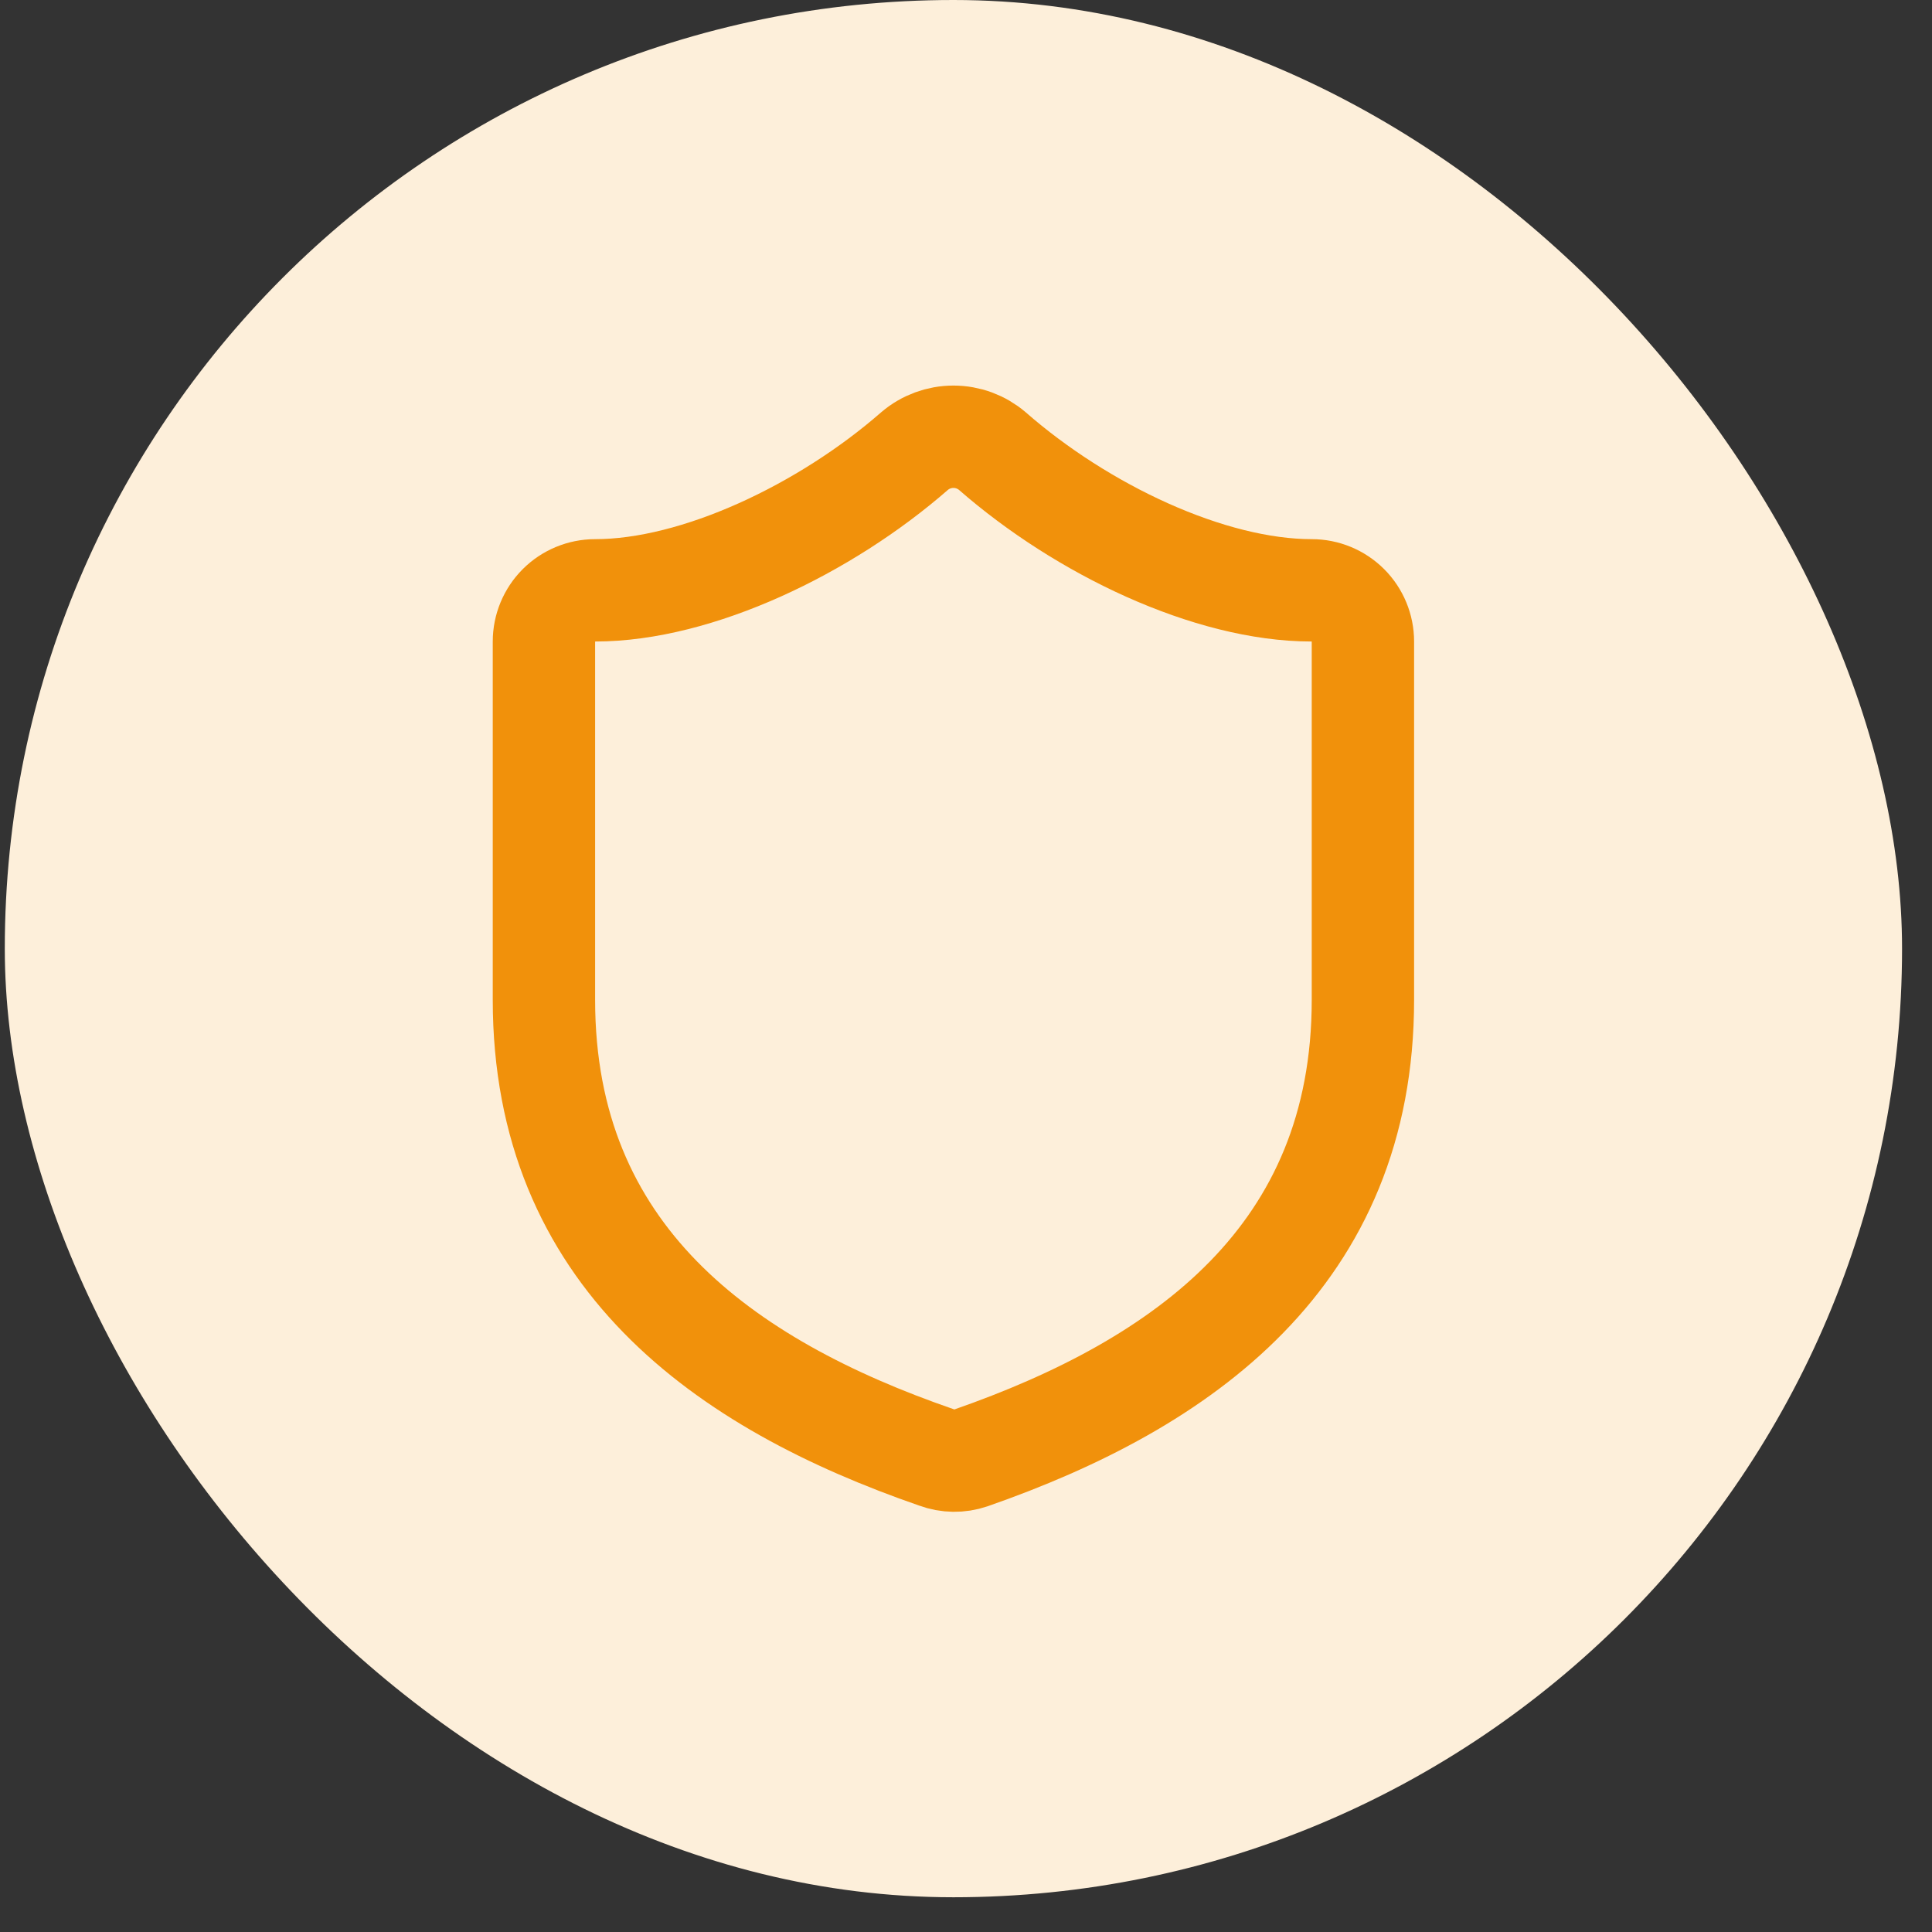 <svg xmlns="http://www.w3.org/2000/svg" width="52" height="52" viewBox="0 0 52 52" fill="none"><rect x="0" y="0" width="52" height="52" fill="#333333" stroke="none"/><rect x="0.129" width="51.065" height="51.065" rx="25.532" fill="#FDEFDA"></rect><path d="M36.683 26.91C36.683 33.798 31.861 37.243 26.13 39.24C25.83 39.342 25.504 39.337 25.207 39.227C19.462 37.243 14.64 33.798 14.64 26.91V17.266C14.64 16.901 14.786 16.55 15.044 16.292C15.302 16.034 15.653 15.889 16.018 15.889C18.773 15.889 22.218 14.235 24.615 12.141C24.907 11.892 25.278 11.755 25.662 11.755C26.046 11.755 26.417 11.892 26.709 12.141C29.12 14.249 32.55 15.889 35.306 15.889C35.671 15.889 36.021 16.034 36.28 16.292C36.538 16.55 36.683 16.901 36.683 17.266V26.91Z" stroke="#F1910B" stroke-width="2.755" stroke-linecap="round" stroke-linejoin="round"></path></svg>